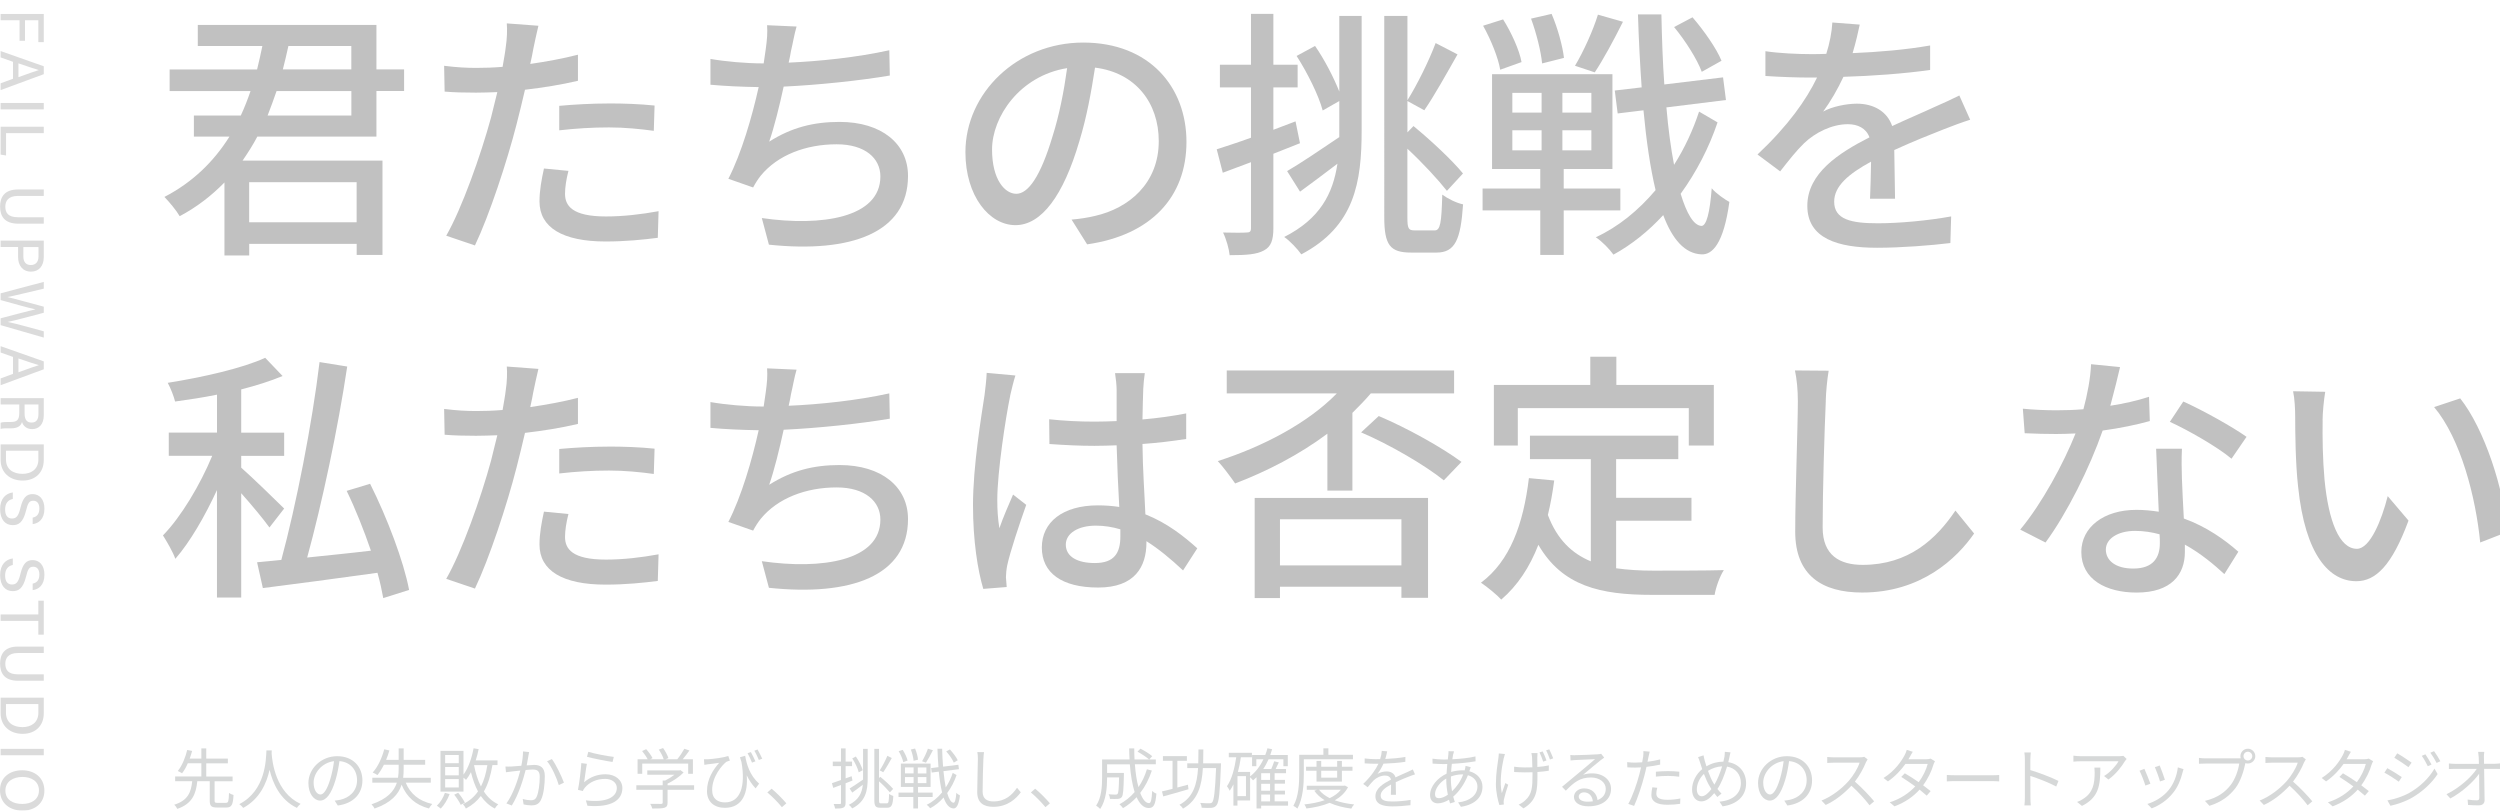 <?xml version="1.0" encoding="UTF-8"?> <svg xmlns="http://www.w3.org/2000/svg" xmlns:xlink="http://www.w3.org/1999/xlink" id="_レイヤー_2" viewBox="0 0 644.35 208.93"><defs><style>.cls-1{filter:url(#drop-shadow-1);}.cls-2{filter:url(#drop-shadow-3);}.cls-3{filter:url(#drop-shadow-2);}.cls-4{fill:#dbdbdb;}.cls-5{fill:#c1c1c1;}.cls-6{fill:#d6d8d8;}</style><filter id="drop-shadow-1" x="14.29" y="-23.89" width="660" height="206" filterUnits="userSpaceOnUse"><feOffset dx="3.57" dy="3.57"></feOffset><feGaussianBlur result="blur" stdDeviation="8.93"></feGaussianBlur><feFlood flood-color="#000" flood-opacity=".75"></feFlood><feComposite in2="blur" operator="in"></feComposite><feComposite in="SourceGraphic"></feComposite></filter><filter id="drop-shadow-2" x="-13.73" y="134.09" width="717" height="133" filterUnits="userSpaceOnUse"><feOffset dx="0" dy="0"></feOffset><feGaussianBlur result="blur-2" stdDeviation="19.27"></feGaussianBlur><feFlood flood-color="#1c0328" flood-opacity=".75"></feFlood><feComposite in2="blur-2" operator="in"></feComposite><feComposite in="SourceGraphic"></feComposite></filter><filter id="drop-shadow-3" x="-66.29" y="-62.47" width="144" height="338" filterUnits="userSpaceOnUse"><feOffset dx="0" dy="0"></feOffset><feGaussianBlur result="blur-3" stdDeviation="21.79"></feGaussianBlur><feFlood flood-color="#1c0328" flood-opacity=".75"></feFlood><feComposite in2="blur-3" operator="in"></feComposite><feComposite in="SourceGraphic"></feComposite></filter></defs><g id="_レイヤー_1-2"><g class="cls-1"><path class="cls-5" d="M62.75,31.64c-1.09,2.1-2.45,4.21-3.8,6.18h36.06v24.31h-6.65v-2.85h-27.7v2.99h-6.38v-18.81c-3.26,3.33-7.06,6.32-11.54,8.69-.81-1.43-2.72-3.73-3.94-4.96,7.33-3.8,12.77-9.17,16.77-15.55h-9.17v-5.43h12.09c.95-2.04,1.77-4.14,2.51-6.31h-20.85v-5.57h22.54c.48-1.97.95-4.01,1.36-6.04h-16.64V2.85h46.04v11.47h7.13v5.57h-7.13v11.75h-30.69ZM60.65,43.39v10.32h27.7v-10.32h-27.7ZM67.71,19.9c-.75,2.17-1.49,4.21-2.31,6.31h21.59v-6.31h-19.28ZM70.76,8.28c-.41,2.04-.95,4.07-1.43,6.04h17.65v-6.04h-16.23Z"></path><path class="cls-5" d="M133.91,8.9c-.2,1.15-.47,2.51-.81,4.01,4.14-.61,8.35-1.36,12.29-2.38v6.72c-4.28,1.02-9.03,1.77-13.65,2.31-.68,2.92-1.43,6.04-2.17,8.9-2.44,9.57-7.06,23.56-10.73,31.23l-7.4-2.51c4.01-6.93,8.96-20.91,11.54-30.42.54-2.11,1.09-4.35,1.63-6.59-1.97.07-3.8.14-5.5.14-3.12,0-5.64-.07-8.08-.27l-.13-6.65c3.33.41,5.7.54,8.28.54,2.11,0,4.41-.07,6.79-.27.34-2.04.68-3.8.81-5.09.34-2.1.41-4.62.27-6.11l8.15.61c-.41,1.7-1.02,4.48-1.29,5.84ZM142.06,46.38c0,3.06,1.83,5.84,10.53,5.84,4.48,0,9.1-.54,13.58-1.36l-.2,6.86c-3.74.48-8.29.95-13.45.95-11.07,0-17.04-3.6-17.04-10.32,0-2.85.54-5.7,1.15-8.49l6.31.61c-.54,2.1-.88,4.21-.88,5.91ZM153.26,23.09c3.94,0,8.01.14,11.88.54l-.2,6.52c-3.46-.47-7.47-.88-11.54-.88-4.41,0-8.56.27-12.83.75v-6.31c3.67-.34,8.35-.61,12.7-.61Z"></path><path class="cls-5" d="M200.31,9.51c-.13.88-.34,1.9-.61,3.06,7.95-.34,17.66-1.36,25.94-3.19l.13,6.52c-7.6,1.29-18.47,2.44-27.36,2.85-1.09,5.02-2.45,10.52-3.73,14.19,5.77-3.67,11.47-5.09,18.13-5.09,10.86,0,17.65,5.64,17.65,13.92,0,14.6-14.6,19.96-35.85,17.72l-1.83-6.86c15.41,2.24,30.56-.07,30.56-10.73,0-4.62-3.87-8.28-11.27-8.28-7.95,0-15.21,2.78-19.56,8.08-.75.95-1.36,1.9-1.97,3.05l-6.38-2.24c3.39-6.59,6.11-16.02,7.81-23.63-4.48-.07-8.69-.27-12.43-.61v-6.65c3.87.68,9.23,1.15,13.38,1.15h.34c.2-1.43.41-2.72.54-3.73.34-2.44.47-4.14.34-6.11l7.6.34c-.61,2.04-.95,4.28-1.43,6.25Z"></path><path class="cls-5" d="M276.63,59.41l-4.01-6.38c2.31-.2,4.35-.54,6.04-.95,8.69-1.97,16.43-8.35,16.43-19.28,0-9.85-5.97-17.65-16.43-18.94-.95,6.11-2.11,12.7-4.07,19.08-4.07,13.85-9.71,21.52-16.43,21.52s-12.9-7.47-12.9-18.81c0-15.21,13.31-28.25,30.35-28.25s26.62,11.41,26.62,25.6-9.1,24.04-25.6,26.41ZM258.36,46.38c3.06,0,6.25-4.41,9.37-14.87,1.7-5.36,2.92-11.54,3.74-17.52-12.22,1.97-19.35,12.56-19.35,20.98,0,7.81,3.33,11.41,6.25,11.41Z"></path><path class="cls-5" d="M331.49,33.34c-2.24.88-4.62,1.83-6.86,2.72v19.15c0,3.12-.61,4.82-2.44,5.77-1.83,1.02-4.48,1.22-8.83,1.22-.13-1.49-.88-4.21-1.7-5.84,2.72.07,5.23.07,5.98,0,.88,0,1.22-.2,1.22-1.15v-16.98l-7.27,2.72-1.56-6.04c2.44-.81,5.5-1.76,8.83-2.99v-12.97h-8.01v-5.84h8.01V0h5.77v13.11h6.25v5.84h-6.25v10.93l5.71-2.17,1.15,5.64ZM341.61.54h5.77v29.47c0,13.38-1.77,24.72-15.55,31.98-.95-1.36-2.99-3.53-4.41-4.48,9.23-4.68,12.56-11.14,13.72-18.88-3.33,2.51-6.72,5.09-9.64,7.2l-3.33-5.3c3.4-1.97,8.42-5.36,13.45-8.76v-9.3l-4.28,2.44c-1.02-3.87-3.94-9.71-6.72-14.06l4.75-2.58c2.45,3.53,4.82,8.15,6.25,11.75V.54ZM366.19,55.82c1.49,0,1.77-1.97,1.97-9.23,1.36,1.02,3.67,2.17,5.36,2.51-.61,9.1-2.04,12.43-6.86,12.43h-6.52c-5.43,0-6.93-1.9-6.93-9.17V.54h5.97v21.73c2.44-3.87,5.57-10.19,7.27-14.74l5.64,2.92c-2.78,4.89-5.98,10.66-8.56,14.4l-4.35-2.38v8.08l1.56-1.63c4.62,3.8,10.05,8.89,12.76,12.22l-4.14,4.48c-2.24-2.85-6.25-7.2-10.19-10.86v17.65c0,2.92.27,3.4,1.83,3.4h5.16Z"></path><path class="cls-5" d="M399.46,50.66v11.47h-6.04v-11.47h-14.87v-5.64h14.87v-5.03h-12.43V15.55h31.03v24.44h-12.56v5.03h14.6v5.64h-14.6ZM383.09,14.4c-.48-2.99-2.38-7.74-4.41-11.34l5.16-1.63c2.11,3.33,4.21,7.95,4.75,11l-5.5,1.97ZM386.22,25.46h7.54v-5.09h-7.54v5.09ZM386.22,35.17h7.54v-5.16h-7.54v5.16ZM393.89,12.77c-.27-2.99-1.49-7.88-2.85-11.54l5.3-1.22c1.56,3.6,2.85,8.35,3.19,11.34l-5.64,1.43ZM406.59,20.37h-7.47v5.09h7.47v-5.09ZM406.59,30.01h-7.47v5.16h7.47v-5.16ZM414.73,2.04c-2.31,4.62-5.09,9.78-7.27,13.04l-5.09-1.7c2.17-3.6,4.69-9.17,5.91-13.17l6.45,1.83ZM439.11,27.98c-2.17,6.45-5.43,12.77-9.51,18.4,1.56,5.09,3.33,8.15,5.36,8.28,1.29,0,2.17-3.4,2.65-9.71,1.02,1.29,3.53,2.99,4.55,3.53-1.49,10.8-4.41,13.65-7.2,13.51-4.28-.2-7.47-3.8-9.85-10.12-3.87,4.21-8.22,7.67-12.83,10.19-1.02-1.43-2.92-3.4-4.55-4.48,5.77-2.65,11-6.93,15.41-12.15-1.36-5.7-2.38-12.63-3.12-20.57l-6.65.81-.75-5.91,6.93-.81c-.41-5.91-.75-12.16-.95-18.81h6.04c.14,6.32.34,12.36.75,18.06l15.14-1.83.75,5.84-15.35,1.9c.47,5.5,1.15,10.52,1.97,14.8,2.72-4.28,4.89-8.96,6.45-13.72l4.75,2.78ZM435.04,14.94c-1.16-3.19-4.21-8.01-7.13-11.54l4.75-2.51c2.92,3.4,6.18,8.01,7.47,11.2l-5.09,2.85Z"></path><path class="cls-5" d="M473.94,10.12c6.65-.27,13.78-.88,19.96-1.97v6.31c-6.65.95-15.01,1.56-22.34,1.77-1.49,3.19-3.33,6.38-5.23,8.96,2.24-1.29,6.04-2.04,8.69-2.04,4.28,0,7.81,1.97,9.1,5.77,4.21-1.97,7.67-3.4,10.86-4.89,2.31-1.02,4.28-1.9,6.45-2.99l2.79,6.25c-1.97.61-4.89,1.7-6.93,2.51-3.46,1.36-7.88,3.12-12.63,5.3.07,3.87.14,9.3.2,12.56h-6.45c.13-2.38.2-6.25.27-9.57-5.84,3.19-9.51,6.32-9.51,10.32,0,4.62,4.41,5.57,11.27,5.57,5.5,0,12.9-.68,18.88-1.77l-.2,6.86c-4.89.61-12.77,1.22-18.88,1.22-10.12,0-17.99-2.38-17.99-10.8s8.15-13.65,16.02-17.66c-.88-2.38-3.05-3.39-5.57-3.39-4.14,0-8.42,2.17-11.27,4.89-1.97,1.9-3.94,4.41-6.18,7.27l-5.84-4.35c7.94-7.47,12.56-14.06,15.35-19.83h-1.97c-2.85,0-7.54-.14-11.34-.41v-6.38c3.6.54,8.42.75,11.68.75,1.29,0,2.65,0,4.01-.07.88-2.78,1.43-5.64,1.56-8.08l7.06.54c-.41,1.9-.95,4.41-1.83,7.33Z"></path><path class="cls-5" d="M65.87,132.38c-1.49-2.1-4.55-5.77-7.27-8.83v26.89h-6.25v-27.7c-3.12,6.79-6.99,13.44-10.73,17.72-.61-1.77-2.17-4.41-3.19-6.04,4.62-4.69,9.64-13.11,12.7-20.51h-11.2v-5.98h12.43v-9.78c-3.67.75-7.33,1.29-10.8,1.77-.34-1.36-1.15-3.46-1.9-4.82,8.96-1.43,19.22-3.73,25.12-6.45l4.48,4.69c-3.05,1.29-6.72,2.44-10.66,3.46v11.14h11.07v5.98h-11.07v3.05c2.51,2.17,9.44,8.9,11.07,10.53l-3.8,4.89ZM95.21,150.58c-.34-1.9-.82-4.14-1.49-6.52-10.59,1.49-21.53,2.92-29.54,3.94l-1.49-6.65,6.25-.61c3.8-14.06,7.94-35.04,9.85-50.99l7.13,1.15c-2.38,15.96-6.52,35.38-10.32,49.23,5.09-.54,10.8-1.09,16.43-1.77-1.77-5.16-3.94-10.66-6.25-15.41l6.04-1.83c4.41,8.76,8.69,20.1,10.05,27.36l-6.65,2.1Z"></path><path class="cls-5" d="M133.91,97.34c-.2,1.15-.47,2.51-.81,4.01,4.14-.61,8.35-1.36,12.29-2.38v6.72c-4.28,1.02-9.03,1.77-13.65,2.31-.68,2.92-1.43,6.04-2.17,8.9-2.44,9.57-7.06,23.56-10.73,31.23l-7.4-2.51c4.01-6.93,8.96-20.91,11.54-30.42.54-2.11,1.09-4.35,1.63-6.59-1.97.07-3.8.14-5.5.14-3.12,0-5.64-.07-8.08-.27l-.13-6.65c3.33.41,5.7.54,8.28.54,2.11,0,4.41-.07,6.79-.27.34-2.04.68-3.8.81-5.09.34-2.1.41-4.62.27-6.11l8.15.61c-.41,1.7-1.02,4.48-1.29,5.84ZM142.06,134.82c0,3.06,1.83,5.84,10.53,5.84,4.48,0,9.1-.54,13.58-1.36l-.2,6.86c-3.74.48-8.29.95-13.45.95-11.07,0-17.04-3.6-17.04-10.32,0-2.85.54-5.7,1.15-8.49l6.31.61c-.54,2.1-.88,4.21-.88,5.91ZM153.26,111.53c3.94,0,8.01.14,11.88.54l-.2,6.52c-3.46-.48-7.47-.88-11.54-.88-4.41,0-8.56.27-12.83.75v-6.31c3.67-.34,8.35-.61,12.7-.61Z"></path><path class="cls-5" d="M200.31,97.95c-.13.88-.34,1.9-.61,3.06,7.95-.34,17.66-1.36,25.94-3.19l.13,6.52c-7.6,1.29-18.47,2.44-27.36,2.85-1.09,5.02-2.45,10.52-3.73,14.19,5.77-3.67,11.47-5.09,18.13-5.09,10.86,0,17.65,5.64,17.65,13.92,0,14.6-14.6,19.96-35.85,17.72l-1.83-6.86c15.41,2.24,30.56-.07,30.56-10.73,0-4.62-3.87-8.28-11.27-8.28-7.95,0-15.21,2.78-19.56,8.08-.75.95-1.36,1.9-1.97,3.05l-6.38-2.24c3.39-6.59,6.11-16.02,7.81-23.63-4.48-.07-8.69-.27-12.43-.61v-6.65c3.87.68,9.23,1.15,13.38,1.15h.34c.2-1.43.41-2.72.54-3.73.34-2.44.47-4.14.34-6.11l7.6.34c-.61,2.04-.95,4.28-1.43,6.25Z"></path><path class="cls-5" d="M256.8,98.43c-1.15,5.5-3.33,19.62-3.33,26.89,0,2.44.14,4.75.54,7.27.95-2.78,2.44-6.18,3.53-8.69l3.39,2.65c-1.83,5.16-4.14,12.09-4.89,15.55-.2.95-.34,2.31-.34,3.12.07.68.14,1.7.2,2.51l-6.04.48c-1.43-4.82-2.65-12.36-2.65-21.59,0-10.05,2.17-23.02,2.99-28.45.2-1.7.48-3.87.54-5.64l7.4.68c-.41,1.22-1.09,4.01-1.36,5.23ZM291.09,96.8c-.07,1.7-.14,4.62-.2,7.74,4.01-.34,7.81-.88,11.27-1.56v6.59c-3.53.54-7.33,1.02-11.27,1.29.07,6.79.54,12.9.75,18.13,5.64,2.24,9.98,5.7,13.38,8.76l-3.67,5.7c-3.19-2.99-6.31-5.57-9.44-7.54v.34c0,6.25-2.99,11.61-12.43,11.61s-14.53-3.8-14.53-10.32,5.37-10.86,14.46-10.86c1.9,0,3.74.14,5.5.41-.27-4.75-.54-10.59-.68-15.89-1.9.07-3.8.14-5.71.14-3.94,0-7.67-.2-11.61-.47l-.07-6.38c3.87.41,7.67.61,11.75.61,1.9,0,3.73-.07,5.64-.14v-8.01c0-1.15-.2-3.06-.41-4.35h7.67c-.2,1.36-.34,2.85-.41,4.21ZM278.6,141.55c5.03,0,6.59-2.58,6.59-6.86v-1.83c-2.04-.61-4.14-.95-6.32-.95-4.55,0-7.74,1.97-7.74,4.89,0,3.19,3.12,4.75,7.47,4.75Z"></path><path class="cls-5" d="M338.55,108.21c-7.26,5.43-15.62,9.71-23.77,12.83-1.02-1.49-3.19-4.41-4.48-5.77,11.47-3.67,23.15-9.71,30.69-17.45h-28.38v-5.91h58.6v5.91h-21.46c-1.49,1.76-3.12,3.39-4.75,5.02v20.03h-6.45v-14.67ZM319.81,124.77h44.68v25.73h-6.86v-2.85h-31.3v2.92h-6.52v-25.8ZM326.33,130.27v11.88h31.3v-11.88h-31.3ZM351.79,103.66c7.4,3.12,16.36,8.15,21.32,11.82l-4.55,4.75c-4.82-3.87-13.85-9.17-21.32-12.36l4.55-4.21Z"></path><path class="cls-5" d="M412.97,142.9c2.99.41,6.18.61,9.57.61,2.92,0,14.33,0,18.2-.14-1.02,1.49-2.11,4.55-2.38,6.38h-16.16c-13.31,0-23.09-2.24-29.27-12.9-2.24,5.77-5.37,10.52-9.57,14.12-1.02-1.15-3.67-3.33-5.23-4.35,7.47-5.57,10.93-15.07,12.36-26.96l6.52.61c-.41,3.12-.95,6.11-1.63,8.89,2.38,6.31,6.18,9.91,11.07,11.95v-26.35h-15.69v-6.04h38.23v6.04h-16.02v9.98h19.42v5.91h-19.42v12.22ZM387.64,111.26h-6.18v-15.62h24.85v-7.27h6.72v7.27h25.12v15.62h-6.45v-9.64h-44.07v9.64Z"></path><path class="cls-5" d="M467.01,99.79c-.34,7.54-.81,23.22-.81,32.59,0,7.2,4.41,9.64,10.32,9.64,11.88,0,19.01-6.72,23.9-13.99l4.82,5.91c-4.48,6.45-13.65,15.21-28.86,15.21-10.32,0-17.25-4.41-17.25-15.68,0-9.64.68-27.16.68-33.68,0-2.85-.27-5.64-.75-7.88l8.69.07c-.41,2.51-.68,5.36-.75,7.81Z"></path><path class="cls-5" d="M540.34,101.01c3.46-.54,6.86-1.29,9.98-2.31l.2,6.25c-3.39.95-7.61,1.83-12.15,2.45-3.33,9.57-9.23,21.39-14.73,28.86l-6.52-3.33c5.57-6.65,11.2-17.11,14.26-24.78-1.7.07-3.33.14-4.96.14-2.58,0-5.43-.07-8.15-.2l-.47-6.32c2.65.27,5.91.41,8.62.41,2.24,0,4.62-.07,6.99-.27,1.02-3.8,1.83-8.01,1.97-11.61l7.47.75c-.54,2.38-1.49,6.18-2.51,9.98ZM558.81,120.02c.07,2.24.27,6.18.48,10.05,5.84,2.1,10.59,5.5,14.05,8.56l-3.6,5.77c-2.65-2.44-6.11-5.36-10.18-7.6v1.9c0,5.77-3.46,10.46-12.43,10.46-7.88,0-14.26-3.39-14.26-10.46,0-6.38,5.77-10.86,14.19-10.86,2.04,0,3.94.2,5.77.48-.2-5.36-.54-11.75-.68-16.23h6.65c-.13,2.85-.07,5.23,0,7.94ZM546.25,142.97c5.16,0,6.86-2.85,6.86-6.52,0-.61,0-1.43-.07-2.31-1.97-.54-4.07-.88-6.31-.88-4.48,0-7.54,2.04-7.54,4.82s2.45,4.89,7.06,4.89ZM555.69,105.15l3.46-5.23c4.89,2.17,12.9,6.65,16.3,9.1l-3.87,5.64c-3.73-3.12-11.27-7.4-15.89-9.51Z"></path><path class="cls-5" d="M595.07,104.74c-.07,4.28,0,9.98.48,15.28,1.02,10.66,3.8,17.86,8.35,17.86,3.39,0,6.38-7.4,7.94-13.58l5.36,6.31c-4.28,11.61-8.49,15.62-13.45,15.62-6.86,0-13.17-6.52-15.01-24.38-.68-5.98-.75-14.12-.75-18.2,0-1.7-.14-4.55-.54-6.38l8.28.14c-.34,1.97-.68,5.5-.68,7.33ZM642.67,133.53l-6.99,2.72c-1.15-11.68-5.02-26.75-11.88-34.9l6.72-2.24c6.25,7.88,11.27,23.43,12.15,34.43Z"></path></g><g class="cls-3"><path class="cls-6" d="M58.24,206.92c.61,0,.71-.36.78-2.55.29.22.82.44,1.17.53-.13,2.56-.51,3.23-1.85,3.23h-2.41c-1.5,0-1.87-.42-1.87-1.8v-4.98h-3.21c-.34,3.31-1.29,5.79-5.15,7.13-.14-.32-.51-.83-.8-1.07,3.58-1.1,4.35-3.28,4.64-6.06h-4.4v-1.22h6.76v-3.4h-3.5c-.41.97-.92,1.87-1.48,2.58-.29-.2-.78-.46-1.1-.59,1.17-1.43,2.02-3.67,2.43-5.43l1.27.25c-.17.65-.39,1.31-.63,1.99h3.01v-2.63h1.26v2.63h5.57v1.21h-5.57v3.4h6.79v1.22h-4.64v4.98c0,.51.12.59.76.59h2.16Z"></path><path class="cls-6" d="M70.04,193.4c-.02.22-.02.49-.03.78.15,2.24,1.07,10.09,7.46,13.01-.36.27-.75.7-.93,1.04-4.38-2.07-6.25-6.42-7.06-9.82-.75,3.4-2.5,7.49-6.79,9.82-.22-.31-.63-.71-1.02-.97,6.88-3.52,6.88-11.62,7-13.86h1.39Z"></path><path class="cls-6" d="M87.06,207.61l-.8-1.26c.54-.05,1.07-.14,1.46-.22,2.17-.49,4.31-2.11,4.31-5.04,0-2.56-1.65-4.69-4.54-4.92-.22,1.58-.54,3.31-1.02,4.89-1.04,3.5-2.38,5.28-3.96,5.28s-3.02-1.73-3.02-4.53c0-3.69,3.28-6.91,7.42-6.91s6.5,2.8,6.5,6.25-2.34,5.94-6.37,6.47ZM82.58,204.78c.8,0,1.7-1.14,2.56-4.01.42-1.41.76-3.02.95-4.59-3.26.41-5.26,3.19-5.26,5.5,0,2.14.98,3.09,1.75,3.09Z"></path><path class="cls-6" d="M104.57,201.72c1.17,2.85,3.4,4.74,6.84,5.5-.29.27-.64.8-.85,1.16-3.51-.92-5.74-2.97-7.05-6.13-.78,2.43-2.65,4.65-6.98,6.15-.12-.31-.51-.83-.78-1.09,4.09-1.38,5.83-3.4,6.54-5.59h-6.33v-1.26h6.62c.14-.78.17-1.56.17-2.34v-1.02h-3.8c-.51,1.02-1.07,1.94-1.67,2.67-.27-.2-.88-.53-1.22-.66,1.31-1.44,2.36-3.68,2.97-5.98l1.33.29c-.24.83-.51,1.65-.85,2.43h3.24v-2.96h1.29v2.96h5.54v1.26h-5.54v1.02c0,.78-.03,1.56-.13,2.34h7.12v1.26h-6.45Z"></path><path class="cls-6" d="M115.88,204.66c-.51,1.41-1.39,2.84-2.28,3.75-.22-.2-.73-.56-1-.75.88-.81,1.63-2.05,2.07-3.31l1.21.31ZM126.92,197.2c-.46,2.72-1.14,4.96-2.21,6.79.95,1.46,2.17,2.6,3.7,3.31-.27.24-.68.75-.88,1.09-1.46-.75-2.65-1.85-3.6-3.23-.99,1.32-2.24,2.39-3.85,3.24-.12-.29-.49-.87-.75-1.14,1.66-.81,2.92-1.9,3.87-3.29-.78-1.43-1.36-3.11-1.82-4.94-.37.73-.8,1.39-1.26,1.97-.14-.14-.41-.36-.66-.56v3.58h-5.93v-10.5h5.93v6.13c1.26-1.71,2.11-4.19,2.6-6.79l1.31.22c-.2,1-.46,1.97-.76,2.9h5.62v1.21h-1.31ZM118.24,194.59h-3.51v2.11h3.51v-2.11ZM118.24,197.68h-3.51v2.16h3.51v-2.16ZM118.24,200.8h-3.51v2.17h3.51v-2.17ZM118.09,204.33c.68.78,1.39,1.85,1.73,2.55l-1.07.56c-.32-.73-1.04-1.82-1.68-2.62l1.02-.49ZM122.18,197.22c.39,2.02.97,3.89,1.78,5.49.78-1.53,1.31-3.36,1.65-5.5h-3.41l-.02.02Z"></path><path class="cls-6" d="M136.19,194.84c-.1.49-.25,1.5-.44,2.43.8-.07,1.51-.12,1.92-.12,1.51,0,2.75.58,2.75,2.87,0,2.02-.27,4.72-.99,6.13-.54,1.14-1.38,1.43-2.48,1.43-.65,0-1.46-.12-2-.25l-.22-1.41c.71.22,1.61.34,2.09.34.63,0,1.14-.14,1.48-.87.54-1.16.81-3.36.81-5.2,0-1.56-.73-1.85-1.8-1.85-.41,0-1.09.05-1.83.12-.63,2.45-1.78,6.28-3.57,9.15l-1.39-.54c1.73-2.33,3.01-6.2,3.58-8.47-.9.08-1.71.19-2.16.24-.39.05-1.09.14-1.53.2l-.14-1.48c.53.03.97.02,1.51,0,.56-.02,1.56-.1,2.58-.19.27-1.22.44-2.55.44-3.7l1.58.17c-.07.31-.14.68-.2,1ZM145.34,201.72l-1.32.63c-.49-1.75-1.82-4.74-3.02-6.15l1.24-.56c1.05,1.38,2.53,4.5,3.11,6.08Z"></path><path class="cls-6" d="M150.54,201.63c1.63-1.43,3.5-2.07,5.54-2.07,2.6,0,4.33,1.56,4.33,3.55,0,3.04-2.68,5.09-9,4.57l-.41-1.39c5.37.66,7.98-.88,7.98-3.21,0-1.36-1.26-2.33-2.99-2.33-2.24,0-4.08.85-5.26,2.28-.25.29-.41.58-.51.85l-1.26-.31c.34-1.54.76-5.11.87-6.89l1.43.19c-.24,1.15-.53,3.69-.71,4.77ZM158.2,195.08l-.32,1.31c-1.61-.22-5.3-.97-6.59-1.33l.34-1.29c1.46.46,5.08,1.17,6.57,1.31Z"></path><path class="cls-6" d="M178.9,203.57h-6.84v3.31c0,.75-.2,1.12-.82,1.31-.61.19-1.58.2-3.12.2-.08-.36-.34-.88-.53-1.21,1.29.03,2.45.03,2.77.02.36-.02.44-.1.44-.36v-3.28h-6.79v-1.17h6.79v-1.22h.65c.83-.41,1.7-.95,2.39-1.49h-7.01v-1.12h8.29l.25-.07.82.61c-1.05,1.09-2.63,2.16-4.13,2.87v.42h6.84v1.17ZM165.54,199.44h-1.21v-3.75h2.6c-.32-.63-.92-1.49-1.43-2.12l1.05-.48c.63.7,1.33,1.66,1.63,2.31l-.58.29h3.46c-.2-.71-.75-1.73-1.26-2.48l1.1-.41c.58.8,1.16,1.89,1.38,2.6l-.73.29h3.01c.64-.78,1.39-1.9,1.82-2.7l1.31.44c-.53.76-1.16,1.58-1.73,2.26h2.63v3.75h-1.22v-2.63h-11.84v2.63Z"></path><path class="cls-6" d="M195.65,201.99l-.9,1.21c-.92-.99-1.67-2.09-2.29-3.38.36,4.3-.93,8.39-5.64,8.39-2.67,0-4.6-1.5-4.6-4.31,0-3.16,1.65-5.6,3.14-7.29-.85.14-2.26.31-2.87.37-.32.05-.61.08-.95.15l-.1-1.43c.25.02.59.02.92,0,1.49-.07,4.37-.48,5.35-.85l.41,1.19c-.22.07-.66.19-.9.31-1.07.8-3.67,3.77-3.67,7.25,0,2.41,1.58,3.21,3.31,3.21,3.92,0,5.35-4.08,4.25-10.39-.13-.39-.27-.82-.39-1.24l1.34-.39c.36,2.05,1.09,4.96,3.6,7.2ZM194.7,196.22l-.88.34c-.31-.76-.76-1.78-1.14-2.43l.85-.29c.34.63.88,1.68,1.17,2.38ZM196.46,195.55l-.88.32c-.31-.76-.76-1.75-1.16-2.38l.83-.32c.37.63.88,1.66,1.21,2.38Z"></path><path class="cls-6" d="M197.77,204.25l1.1-.97c1.22.99,2.75,2.53,3.8,3.77l-1.15.99c-1.09-1.34-2.55-2.8-3.75-3.79Z"></path><path class="cls-6" d="M219.71,201.18c-.6.24-1.19.46-1.77.7v5.04c0,.7-.17,1.04-.59,1.24-.39.2-1.04.25-2.11.24-.05-.31-.2-.82-.37-1.17.73.02,1.41.02,1.6,0,.2,0,.29-.05.29-.31v-4.6l-2,.75-.34-1.21c.64-.22,1.44-.51,2.34-.82v-3.58h-2.12v-1.17h2.12v-3.4h1.19v3.4h1.66v1.17h-1.66v3.16l1.55-.56.22,1.12ZM222.45,193.01h1.19v7.44c0,3.36-.49,6.1-3.99,7.91-.19-.29-.59-.73-.87-.92,2.56-1.27,3.38-3.02,3.6-5.18-.93.73-1.9,1.43-2.72,2.02l-.68-1.05c.87-.53,2.17-1.41,3.46-2.29v-7.93ZM221.33,199.07c-.22-.99-.93-2.48-1.67-3.6l.93-.49c.76,1.09,1.48,2.56,1.77,3.53l-1.04.56ZM228.61,207.05c.41,0,.49-.51.54-2.43.29.24.73.44,1.09.53-.12,2.26-.42,3.04-1.56,3.04h-1.77c-1.22,0-1.56-.41-1.56-1.97v-13.21h1.21v7.52l.32-.31c1.19.95,2.62,2.29,3.31,3.11l-.83.9c-.63-.75-1.75-1.92-2.8-2.85v4.86c0,.7.08.82.51.82h1.54ZM229.85,195.37c-.7,1.24-1.53,2.72-2.21,3.67l-.9-.49c.66-.97,1.51-2.62,1.97-3.75l1.14.58Z"></path><path class="cls-6" d="M236.61,205.42v2.96h-1.21v-2.96h-3.82v-1.14h3.82v-1.46h-3.21v-6.01h7.66v6.01h-3.24v1.46h3.77v1.14h-3.77ZM232.81,196.45c-.15-.76-.65-1.95-1.19-2.84l1.04-.34c.56.85,1.09,2,1.26,2.75l-1.1.42ZM233.25,199.34h2.22v-1.55h-2.22v1.55ZM233.25,201.84h2.22v-1.56h-2.22v1.56ZM235.47,196.08c-.05-.75-.36-1.99-.71-2.9l1.09-.25c.39.92.71,2.12.76,2.87l-1.14.29ZM238.77,197.8h-2.22v1.55h2.22v-1.55ZM238.77,200.28h-2.22v1.56h2.22v-1.56ZM240.45,193.36c-.56,1.12-1.26,2.41-1.8,3.21l-1-.36c.53-.87,1.19-2.26,1.51-3.24l1.29.39ZM246.56,199.73c-.56,1.65-1.39,3.26-2.43,4.67.44,1.53.99,2.45,1.63,2.5.37.02.61-.9.73-2.56.22.27.73.58.93.68-.34,2.63-.97,3.38-1.67,3.35-1.1-.05-1.94-1.07-2.55-2.82-1.02,1.16-2.19,2.11-3.45,2.77-.2-.29-.58-.66-.9-.9,1.49-.7,2.84-1.82,3.97-3.19-.38-1.48-.65-3.29-.85-5.35l-1.83.24-.15-1.15,1.89-.24c-.12-1.49-.21-3.09-.26-4.75h1.21c.03,1.61.12,3.16.24,4.62l3.94-.49.15,1.14-3.99.51c.15,1.58.36,3.01.59,4.19.76-1.15,1.39-2.45,1.8-3.75l.99.56ZM245.83,196.56c-.32-.82-1.17-2.02-1.95-2.89l.95-.51c.78.85,1.66,2,2.02,2.79l-1.02.61Z"></path><path class="cls-6" d="M253.46,195.57c-.08,1.92-.2,5.93-.2,8.46,0,1.87,1.17,2.53,2.79,2.53,3.11,0,4.86-1.75,6.08-3.52l.97,1.16c-1.17,1.61-3.36,3.75-7.1,3.75-2.45,0-4.13-1.02-4.13-3.79,0-2.51.17-6.81.17-8.59,0-.63-.04-1.24-.14-1.73l1.72.02c-.08.56-.14,1.15-.15,1.71Z"></path><path class="cls-6" d="M265.7,204.25l1.1-.97c1.22.99,2.75,2.53,3.8,3.77l-1.15.99c-1.09-1.34-2.55-2.8-3.75-3.79Z"></path><path class="cls-6" d="M296.87,198.63c-.73,2.19-1.73,4.13-2.99,5.74.63,1.66,1.41,2.63,2.28,2.63.48,0,.68-.88.8-3.14.29.29.75.58,1.09.68-.24,2.89-.7,3.72-1.99,3.72s-2.33-1.04-3.11-2.79c-1.02,1.1-2.19,2.05-3.5,2.82-.19-.25-.63-.76-.92-1,1.51-.82,2.82-1.87,3.91-3.14-.61-1.92-1.02-4.42-1.24-7.15h-5.86v2.21h4.33v.54c-.08,3.8-.19,5.23-.54,5.67-.25.32-.54.44-1.02.49-.42.03-1.19.03-2.02,0-.02-.39-.15-.87-.36-1.19.78.07,1.51.08,1.8.08.24,0,.41-.03.51-.19.24-.25.32-1.32.39-4.25h-3.09v.14c0,2.38-.25,5.79-1.78,8-.22-.25-.76-.7-1.05-.85,1.39-2.07,1.54-4.98,1.54-7.17v-4.74h7.08c-.07-.93-.08-1.88-.1-2.85h1.31c0,.98.02,1.94.07,2.85h5.49v1.24h-5.4c.17,2.26.47,4.28.93,5.89.92-1.34,1.65-2.87,2.17-4.59l1.27.32ZM293.93,192.96c1.05.53,2.38,1.34,3.04,1.94l-.78.87c-.65-.59-1.94-1.46-3.01-2.04l.75-.76Z"></path><path class="cls-6" d="M306.31,203.42c-2.29.68-4.72,1.36-6.5,1.85l-.32-1.29c.75-.17,1.68-.41,2.72-.66v-7.23h-2.48v-1.21h6.18v1.21h-2.46v6.89c.88-.24,1.82-.49,2.72-.73l.15,1.17ZM314.7,196.73s0,.48-.02.65c-.27,6.96-.49,9.39-1.14,10.17-.37.46-.71.59-1.31.66-.54.05-1.55.03-2.5-.03-.02-.36-.17-.88-.39-1.24,1.04.1,2,.1,2.38.1.32,0,.53-.05.71-.25.47-.54.75-2.82,1-8.83h-3.4c-.27,4.5-1.26,8.29-5.13,10.46-.17-.32-.59-.78-.9-1,3.6-1.92,4.53-5.35,4.79-9.46h-2.79v-1.22h2.84c.03-1.14.05-2.33.05-3.57h1.26c0,1.22-.02,2.41-.05,3.57h4.58Z"></path><path class="cls-6" d="M332,207.65h-6.95v.73h-1.19v-8.05c-.29.29-.6.54-.9.8-.15-.2-.51-.56-.76-.8v5.98h-3.26v1.32h-1.04v-5.47c-.29.59-.59,1.15-.95,1.65-.14-.29-.49-.9-.71-1.17,1.24-1.8,1.95-4.52,2.39-7.46h-1.92v-1.15h5.96v1.15h-2.85c-.19,1.31-.44,2.58-.76,3.77h3.14v1.15c1.43-1.09,2.58-2.6,3.43-4.4h-1.82v1.78h-1.1v-2.89h3.4c.22-.56.41-1.14.56-1.73l1.21.24c-.15.51-.31,1.02-.48,1.49h4.52v2.89h-1.14v-1.78h-3.82c-.41.9-.85,1.75-1.38,2.51h2.07c.29-.65.59-1.43.76-2l1.19.29c-.27.58-.56,1.19-.82,1.71h2.68v1.07h-2.94v1.73h2.67v.98h-2.67v1.8h2.67v.98h-2.67v1.77h3.46v1.09ZM321.14,200.04h-2.19v5.16h2.19v-5.16ZM327.35,199.29h-2.29v1.73h2.29v-1.73ZM327.35,202.01h-2.29v1.8h2.29v-1.8ZM325.06,206.56h2.29v-1.77h-2.29v1.77Z"></path><path class="cls-6" d="M336.05,195.71v3.7c0,2.62-.2,6.44-1.66,9-.22-.22-.75-.58-1.04-.71,1.39-2.41,1.51-5.84,1.51-8.29v-4.86h6.23v-1.67h1.29v1.67h6.33v1.15h-12.67ZM347.44,202.89c-.76,1.46-1.95,2.55-3.41,3.38,1.48.53,3.18.88,4.99,1.07-.27.25-.59.75-.73,1.07-2.07-.27-3.97-.75-5.59-1.49-1.8.75-3.87,1.21-5.98,1.46-.08-.31-.34-.78-.53-1.05,1.83-.19,3.63-.53,5.23-1.09-1.09-.64-1.99-1.46-2.67-2.43l.68-.25h-2.62v-1.04h9.6l.22-.05.8.42ZM339.32,201.45v-2.8h-2.7v-1.04h2.7v-1.48h1.21v1.48h4.11v-1.48h1.22v1.48h2.73v1.04h-2.73v2.8h-6.54ZM339.97,203.55c.64.87,1.6,1.58,2.75,2.16,1.17-.56,2.17-1.26,2.87-2.16h-5.62ZM340.53,198.65v1.78h4.11v-1.78h-4.11Z"></path><path class="cls-6" d="M357.05,195.62c1.73-.08,3.58-.24,5.18-.53l-.02,1.26c-1.68.27-3.79.41-5.64.48-.39.9-.95,1.87-1.53,2.63.65-.41,1.63-.63,2.36-.63,1.1,0,2,.54,2.28,1.53,1.15-.56,2.19-.97,3.07-1.38.51-.22.92-.41,1.39-.66l.56,1.27c-.44.12-1.05.36-1.51.54-.95.36-2.16.85-3.45,1.46.02.98.03,2.43.05,3.26h-1.31c.04-.65.05-1.75.05-2.65-1.58.83-2.68,1.73-2.68,2.85,0,1.32,1.33,1.53,3.07,1.53,1.33,0,3.14-.15,4.64-.41l-.03,1.36c-1.29.17-3.18.31-4.65.31-2.43,0-4.38-.53-4.38-2.6s2.02-3.26,4.01-4.3c-.17-.73-.78-1.05-1.54-1.05-1.07,0-2.16.53-2.92,1.24-.49.46-.97,1.09-1.54,1.77l-1.16-.85c2.14-2.07,3.28-3.82,3.92-5.2h-.75c-.73,0-1.85-.03-2.79-.1v-1.27c.9.12,2.09.19,2.87.19.36,0,.75,0,1.12-.02.24-.73.39-1.49.42-2.12l1.39.12c-.1.51-.24,1.17-.49,1.97Z"></path><path class="cls-6" d="M374.53,194.4c-.07.36-.14.8-.2,1.29,2.16-.1,4.23-.32,5.96-.73l.02,1.26c-1.78.31-4.04.54-6.11.65-.09.66-.14,1.38-.19,2.09.95-.27,1.99-.42,2.85-.42.22,0,.42,0,.63.02.02-.05.03-.1.05-.17.08-.25.17-.7.19-.99l1.34.34c-.1.24-.25.7-.34.97,0,.02-.02.03-.02.07,2.12.56,3.38,2.12,3.38,3.99,0,2.45-1.61,4.55-5.55,5.18l-.73-1.14c3.07-.32,4.98-1.9,4.98-4.11,0-1.29-.87-2.45-2.45-2.9-.97,2.41-2.34,4.3-3.79,5.52.14.49.27.95.41,1.38l-1.22.37c-.1-.29-.19-.61-.27-.95-.93.56-1.95.93-2.89.93-1.12,0-2-.7-2-2.14,0-2.19,1.9-4.42,4.25-5.5.04-.85.12-1.7.19-2.5-.36.02-.7.02-1.04.02-.73,0-2.05-.07-2.75-.12l-.03-1.27c.59.1,2.07.22,2.8.22.39,0,.76,0,1.16-.02.05-.49.1-.93.14-1.31.02-.31.05-.61.03-.82l1.43.03c-.08.22-.15.53-.2.76ZM370.83,205.73c.66,0,1.48-.29,2.34-.9-.24-1.21-.41-2.58-.41-3.86v-.31c-1.65.93-2.9,2.62-2.9,4.01,0,.7.32,1.05.97,1.05ZM374.24,203.94c1.14-1.07,2.17-2.45,2.89-4.35h-.29c-1.1,0-2.09.25-2.87.54-.02.24-.02.46-.02.7,0,1.09.12,2.12.29,3.11Z"></path><path class="cls-6" d="M387.56,195.45c-.54,2.46-1.12,6.18-.48,8.97.24-.71.6-1.75.92-2.6l.73.44c-.41,1.17-.92,2.92-1.1,3.75-.07.24-.08.58-.08.76.02.17.03.39.05.58l-1.15.14c-.34-1.04-.9-3.26-.9-5.38,0-2.77.46-5.37.65-6.78.07-.39.08-.83.1-1.14l1.58.15c-.1.31-.22.78-.3,1.1ZM396.22,195.1c-.02.37,0,1.51.02,2.58,1.07-.08,2.11-.22,2.96-.41l-.02,1.38c-.82.14-1.83.24-2.92.32v.58c0,3.91,0,6.67-3.6,8.8l-1.24-.97c.54-.22,1.24-.65,1.65-1.07,1.83-1.58,1.92-3.5,1.92-6.76v-.51c-.66.02-1.34.03-1.99.03-.81,0-2.02-.05-2.75-.1v-1.36c.75.12,1.82.19,2.73.19.64,0,1.31-.02,1.97-.03-.02-1.09-.05-2.23-.08-2.65-.03-.39-.12-.75-.17-1.02h1.58c-.03.29-.05.63-.05,1ZM398.59,196l-.85.31c-.25-.75-.63-1.75-.95-2.39l.82-.25c.32.61.75,1.66.99,2.34ZM400.33,195.45l-.85.31c-.27-.76-.63-1.73-.99-2.36l.82-.27c.32.63.75,1.65,1.02,2.33Z"></path><path class="cls-6" d="M405.93,194.64c.88,0,4.93-.14,5.83-.22.51-.03.75-.08.92-.14l.78.99c-.31.22-.64.44-.95.7-.85.65-3.16,2.62-4.48,3.72.78-.27,1.6-.36,2.36-.36,2.82,0,4.84,1.7,4.84,3.99,0,2.73-2.24,4.5-5.84,4.5-2.31,0-3.72-1-3.72-2.41,0-1.17,1.04-2.21,2.62-2.21,2.12,0,3.26,1.39,3.46,3.01,1.36-.53,2.12-1.51,2.12-2.9,0-1.66-1.6-2.92-3.8-2.92-2.84,0-4.35,1.21-6.5,3.4l-.97-1c1.41-1.16,3.58-2.97,4.57-3.8.95-.78,3.07-2.56,3.94-3.33-.9.03-4.3.19-5.2.24-.37.02-.76.05-1.12.1l-.05-1.41c.39.05.87.07,1.21.07ZM409.16,206.63c.49,0,.95-.03,1.38-.1-.14-1.34-.99-2.31-2.28-2.31-.76,0-1.36.49-1.36,1.09,0,.82.93,1.32,2.26,1.32Z"></path><path class="cls-6" d="M424.88,195.08c-.07.36-.15.8-.25,1.26,1.1-.14,2.23-.34,3.26-.61v1.34c-1.1.25-2.34.44-3.53.58-.15.75-.34,1.53-.54,2.28-.61,2.41-1.77,5.91-2.65,7.78l-1.5-.51c1.02-1.75,2.23-5.2,2.85-7.59.15-.56.31-1.21.44-1.82-.56.03-1.09.05-1.56.05-.75,0-1.36-.03-1.97-.07l-.05-1.33c.81.1,1.43.12,2.04.12.56,0,1.17-.03,1.83-.08.12-.59.2-1.14.26-1.48.07-.48.08-1.05.05-1.41l1.63.14c-.1.37-.24,1.02-.31,1.36ZM426.91,204.56c0,.8.44,1.58,2.87,1.58,1.1,0,2.28-.12,3.31-.34l-.05,1.38c-.92.14-2.04.24-3.28.24-2.68,0-4.14-.81-4.14-2.5,0-.66.12-1.29.25-2l1.27.12c-.15.56-.24,1.09-.24,1.53ZM429.89,198.75c1,0,2.02.05,2.94.15l-.03,1.29c-.87-.12-1.87-.2-2.85-.2-1.07,0-2.11.05-3.16.17v-1.26c.9-.08,2.02-.15,3.11-.15Z"></path><path class="cls-6" d="M445.72,195.27c-.08.37-.17.76-.27,1.17,2.72.44,4.59,2.53,4.59,5.45,0,3.38-2.43,5.43-6.06,5.94l-.8-1.21c3.55-.31,5.52-2.17,5.52-4.79,0-2.21-1.38-3.87-3.57-4.25-.65,2.16-1.51,4.38-2.48,5.77.34.44.7.85,1.05,1.19l-1.07.88c-.27-.31-.54-.63-.8-.99-1.05,1.27-2.09,2.12-3.36,2.12s-2.36-1.07-2.36-3.06,1.07-4.01,2.62-5.26c-.19-.53-.36-1.05-.51-1.56-.15-.53-.36-1.09-.56-1.53l1.41-.46c.08.48.22,1.04.34,1.51.1.39.25.85.41,1.32,1.44-.85,2.89-1.19,4.37-1.21.1-.42.2-.83.27-1.24.05-.34.1-.9.1-1.29l1.46.14c-.12.42-.22,1-.29,1.32ZM438.61,205.23c.83,0,1.73-.85,2.48-1.85-.13-.2-.25-.42-.39-.65-.49-.76-1.04-1.97-1.53-3.26-1.12,1.05-1.83,2.62-1.83,3.94,0,1.12.51,1.82,1.27,1.82ZM441.87,202.23c.73-1.21,1.46-2.97,1.99-4.72-1.32.07-2.53.48-3.65,1.17.42,1.17.92,2.31,1.32,2.99.1.19.22.37.34.56Z"></path><path class="cls-6" d="M460.68,207.61l-.8-1.26c.54-.05,1.07-.14,1.46-.22,2.17-.49,4.31-2.11,4.31-5.04,0-2.56-1.65-4.69-4.53-4.92-.22,1.58-.54,3.31-1.02,4.89-1.04,3.5-2.38,5.28-3.96,5.28s-3.02-1.73-3.02-4.53c0-3.69,3.28-6.91,7.42-6.91s6.5,2.8,6.5,6.25-2.34,5.94-6.37,6.47ZM456.2,204.78c.8,0,1.7-1.14,2.56-4.01.42-1.41.76-3.02.95-4.59-3.26.41-5.26,3.19-5.26,5.5,0,2.14.99,3.09,1.75,3.09Z"></path><path class="cls-6" d="M480.93,196.47c-.58,1.46-1.65,3.45-2.85,4.98,1.78,1.53,3.86,3.74,4.96,5.08l-1.19,1.02c-1.14-1.5-2.94-3.5-4.67-5.04-1.82,1.95-4.11,3.82-6.62,4.96l-1.09-1.14c2.73-1.07,5.25-3.09,7-5.04,1.16-1.31,2.39-3.31,2.82-4.72h-6.62c-.59,0-1.53.07-1.72.08v-1.55c.24.03,1.21.1,1.72.1h6.55c.56,0,1-.05,1.27-.14l.87.66c-.1.14-.32.51-.43.75Z"></path><path class="cls-6" d="M492.24,195.08c-.1.2-.22.41-.36.61h4.6c.46,0,.83-.07,1.12-.17l1.12.68c-.15.24-.31.64-.41.92-.44,1.56-1.36,3.55-2.65,5.28.71.53,1.39,1.05,1.94,1.5l-1,1.17c-.51-.46-1.15-.99-1.85-1.55-1.51,1.68-3.6,3.24-6.47,4.31l-1.22-1.05c2.87-.88,5.04-2.45,6.57-4.09-1.22-.88-2.51-1.77-3.6-2.45l.92-.93c1.12.65,2.39,1.46,3.58,2.29,1.1-1.48,1.97-3.31,2.31-4.7h-5.74c-1.09,1.53-2.6,3.19-4.5,4.5l-1.14-.88c2.92-1.82,4.65-4.37,5.45-5.91.17-.31.44-.9.54-1.34l1.55.49c-.29.44-.6,1.02-.76,1.33Z"></path><path class="cls-6" d="M504.13,199.82h9.31c.85,0,1.46-.05,1.83-.08v1.66c-.34-.02-1.05-.08-1.82-.08h-9.32c-.93,0-1.83.03-2.36.08v-1.66c.51.03,1.41.08,2.36.08Z"></path><path class="cls-6" d="M521.89,195.71c0-.48-.03-1.24-.13-1.77h1.66c-.05.53-.12,1.26-.12,1.77v2.77c2.24.68,5.47,1.9,7.25,2.8l-.58,1.44c-1.85-1-4.79-2.14-6.67-2.73.02,2.55.02,5.11.02,5.6,0,.53.03,1.44.1,2h-1.65c.08-.54.12-1.38.12-2v-9.88Z"></path><path class="cls-6" d="M547.65,196.22c-.68,1.16-2.29,3.35-4.23,4.69l-1.12-.9c1.56-.9,3.16-2.75,3.72-3.8h-9.68c-.63,0-1.27.03-1.94.1v-1.55c.59.08,1.31.15,1.94.15h9.75c.32,0,.93-.05,1.19-.1l.83.8c-.12.17-.34.42-.46.61ZM536.6,207.71l-1.26-1.02c.48-.15,1.05-.42,1.53-.76,2.63-1.61,3.01-4.02,3.01-6.86,0-.41-.02-.78-.07-1.22h1.53c0,4.6-.41,7.71-4.74,9.87Z"></path><path class="cls-6" d="M554.24,201.99l-1.29.48c-.25-.88-1.17-3.23-1.51-3.82l1.26-.49c.34.73,1.22,2.95,1.55,3.84ZM562.53,199.1c-.46,1.87-1.19,3.69-2.41,5.21-1.56,2-3.63,3.31-5.54,4.04l-1.12-1.14c1.97-.58,4.13-1.87,5.52-3.62,1.21-1.48,2.09-3.63,2.34-5.81l1.46.46c-.12.36-.19.63-.25.85ZM557.98,200.97l-1.26.44c-.19-.76-.97-2.92-1.32-3.69l1.24-.42c.29.68,1.12,2.92,1.34,3.67Z"></path><path class="cls-6" d="M579.36,192.97c1.05,0,1.92.87,1.92,1.92s-.87,1.9-1.92,1.9c-.22,0-.44-.03-.64-.1,0,.05-.02.12-.04.19-.36,1.78-1.19,4.52-2.53,6.27-1.55,1.99-3.57,3.57-6.69,4.54l-1.16-1.27c3.29-.81,5.21-2.26,6.62-4.08,1.21-1.55,2-3.91,2.22-5.54h-8.68c-.68,0-1.26.03-1.7.05v-1.51c.47.07,1.14.12,1.7.12h8.53c.15,0,.34,0,.54-.02-.05-.17-.09-.36-.09-.54,0-1.05.85-1.92,1.9-1.92ZM579.36,196.01c.63,0,1.14-.51,1.14-1.12s-.51-1.14-1.14-1.14-1.12.51-1.12,1.14.51,1.12,1.12,1.12Z"></path><path class="cls-6" d="M593.86,196.47c-.58,1.46-1.65,3.45-2.85,4.98,1.78,1.53,3.86,3.74,4.96,5.08l-1.19,1.02c-1.14-1.5-2.94-3.5-4.67-5.04-1.82,1.95-4.11,3.82-6.62,4.96l-1.09-1.14c2.73-1.07,5.25-3.09,7-5.04,1.15-1.31,2.39-3.31,2.82-4.72h-6.62c-.59,0-1.53.07-1.71.08v-1.55c.24.03,1.21.1,1.71.1h6.56c.56,0,1-.05,1.27-.14l.87.66c-.1.14-.32.51-.42.75Z"></path><path class="cls-6" d="M605.17,195.08c-.1.2-.22.41-.36.61h4.6c.46,0,.83-.07,1.12-.17l1.12.68c-.15.24-.31.64-.41.92-.44,1.56-1.36,3.55-2.65,5.28.71.53,1.39,1.05,1.94,1.5l-1,1.17c-.51-.46-1.16-.99-1.85-1.55-1.51,1.68-3.6,3.24-6.47,4.31l-1.22-1.05c2.87-.88,5.04-2.45,6.57-4.09-1.22-.88-2.51-1.77-3.6-2.45l.92-.93c1.12.65,2.39,1.46,3.58,2.29,1.1-1.48,1.97-3.31,2.31-4.7h-5.74c-1.09,1.53-2.6,3.19-4.5,4.5l-1.14-.88c2.92-1.82,4.65-4.37,5.45-5.91.17-.31.44-.9.54-1.34l1.54.49c-.29.44-.59,1.02-.76,1.33Z"></path><path class="cls-6" d="M619.03,200.28l-.76,1.19c-.85-.61-2.68-1.8-3.72-2.33l.76-1.15c1,.54,2.99,1.77,3.72,2.29ZM621.02,204.33c2.82-1.61,5.06-3.84,6.44-6.23l.81,1.41c-1.48,2.28-3.82,4.47-6.54,6.06-1.7,1-4.04,1.78-5.62,2.11l-.78-1.38c1.85-.32,3.97-1,5.69-1.97ZM621.56,196.56l-.8,1.17c-.82-.63-2.67-1.85-3.65-2.43l.76-1.14c1,.56,2.96,1.87,3.68,2.39ZM626.71,197.05l-.97.44c-.42-.88-.99-1.9-1.55-2.68l.93-.39c.42.61,1.19,1.83,1.58,2.63ZM628.98,196.2l-.97.44c-.46-.9-1.04-1.87-1.61-2.63l.95-.41c.46.59,1.21,1.82,1.63,2.6Z"></path><path class="cls-6" d="M640.21,195.21c0,.39.02.97.03,1.65h2.67c.44,0,1.1-.07,1.44-.1v1.43c-.39-.02-.99-.03-1.39-.03h-2.7c.05,2.55.1,5.93.12,8.05,0,.88-.53,1.36-1.54,1.36-.88,0-1.89-.03-2.72-.1l-.12-1.39c.82.14,1.77.2,2.39.2.49,0,.63-.22.63-.68,0-1.36-.02-3.89-.05-6.17-1.41,2-4.38,4.75-7.42,6.37l-.99-1.1c3.45-1.68,6.47-4.5,7.81-6.54h-5.59c-.58,0-1.07.02-1.6.05v-1.44c.49.05,1.04.1,1.56.1h6.18c-.02-.68-.03-1.26-.05-1.65-.05-.65-.09-1.07-.15-1.43h1.58c-.07.48-.1.95-.1,1.43Z"></path></g><g class="cls-2"><path class="cls-4" d="M11.28,3.6v7.26h-1.4v-5.64h-3.44v5.29h-1.4v-5.29H.16v-1.62h11.12Z"></path><path class="cls-4" d="M3.35,15.93L.16,14.8v-1.64l11.12,3.92v2.04L.16,23.22v-1.75l3.19-1.17v-4.37ZM4.75,19.89c2.81-1.01,4.36-1.58,5.23-1.82v-.02c-.97-.27-2.83-.91-5.23-1.72v3.55Z"></path><path class="cls-4" d="M11.28,28.19H.16v-1.65h11.12v1.65Z"></path><path class="cls-4" d="M11.28,32.67v1.65H1.56v5.75l-1.4-.22v-7.18h11.12Z"></path><path class="cls-4" d="M11.28,50.5h-6.68c-2.53,0-3.23,1.38-3.23,2.76,0,1.61.76,2.73,3.23,2.73h6.68v1.66h-6.59C1.04,57.64.02,55.61.02,53.23s1.1-4.39,4.57-4.39h6.69v1.67Z"></path><path class="cls-4" d="M11.28,62.02v4.29c0,2.2-1.23,3.7-3.27,3.7-2.21,0-3.35-1.61-3.35-3.79v-2.55H.16v-1.66h11.12ZM6.02,63.67v2.43c0,1.45.68,2.21,1.95,2.21s1.95-.9,1.95-2.15v-2.49h-3.89Z"></path><path class="cls-4" d="M.16,75.6l11.12-2.95v1.75c-3.92.9-8.08,1.96-9.34,2.15v.02c1.55.32,6.53,1.76,9.34,2.47v1.57c-2.42.65-7.81,2.09-9.27,2.36v.02c2.02.36,7.09,1.83,9.27,2.4v1.62L.16,83.8v-1.76c2.54-.66,7.52-2,8.96-2.29v-.02c-1.72-.35-6.46-1.7-8.96-2.39v-1.75Z"></path><path class="cls-4" d="M3.35,91.99l-3.19-1.13v-1.64l11.12,3.92v2.04L.16,99.28v-1.75l3.19-1.17v-4.37ZM4.75,95.95c2.81-1.01,4.36-1.58,5.23-1.82v-.02c-.97-.27-2.83-.91-5.23-1.72v3.55Z"></path><path class="cls-4" d="M4.97,104.24H.16v-1.63h11.12v4.45c0,2.31-1.26,3.54-2.99,3.54-1.45,0-2.32-.83-2.62-1.84-.24.84-.89,1.64-2.83,1.64h-.49c-.76,0-1.71-.03-2.19.15v-1.59c.48-.2,1.34-.2,2.41-.2h.22c1.51,0,2.18-.42,2.18-2.38v-2.14ZM6.34,104.24v2.34c0,1.63.61,2.33,1.8,2.33s1.77-.74,1.77-2.18v-2.49h-3.57Z"></path><path class="cls-4" d="M11.28,114.54v4.06c0,3.15-2.13,5.26-5.44,5.26S.16,121.8.16,118.54v-4h11.12ZM1.54,116.19v2.23c0,2.52,1.82,3.71,4.27,3.71,2.12,0,4.08-1.09,4.08-3.71v-2.24H1.54Z"></path><path class="cls-4" d="M3.29,128.6c-1.29.29-1.97,1.18-1.97,2.73,0,1.65.75,2.31,1.76,2.31,1.08,0,1.66-.54,2.18-2.71.65-2.7,1.59-3.58,3.14-3.58,1.71,0,3.05,1.26,3.05,3.77,0,2.71-1.54,3.81-3.03,3.96v-1.67c.93-.18,1.73-.76,1.73-2.34,0-1.28-.57-2.01-1.58-2.01s-1.39.6-1.85,2.52c-.77,3.18-2,3.77-3.45,3.77-1.84,0-3.24-1.37-3.24-4.13s1.5-4.06,3.27-4.3v1.67Z"></path><path class="cls-4" d="M3.29,145.61c-1.29.29-1.97,1.18-1.97,2.73,0,1.65.75,2.31,1.76,2.31,1.08,0,1.66-.54,2.18-2.71.65-2.7,1.59-3.58,3.14-3.58,1.71,0,3.05,1.26,3.05,3.77,0,2.71-1.54,3.81-3.03,3.96v-1.67c.93-.18,1.73-.76,1.73-2.34,0-1.28-.57-2.01-1.58-2.01s-1.39.6-1.85,2.52c-.77,3.18-2,3.77-3.45,3.77-1.84,0-3.24-1.37-3.24-4.13s1.5-4.06,3.27-4.3v1.67Z"></path><path class="cls-4" d="M9.88,158.37v-3.55h1.4v8.76h-1.4v-3.55H.16v-1.66h9.72Z"></path><path class="cls-4" d="M11.28,168.31h-6.68c-2.53,0-3.23,1.38-3.23,2.76,0,1.61.76,2.73,3.23,2.73h6.68v1.66h-6.59c-3.64,0-4.67-2.04-4.67-4.42s1.1-4.39,4.57-4.39h6.69v1.67Z"></path><path class="cls-4" d="M11.28,179.82v4.06c0,3.15-2.13,5.26-5.44,5.26s-5.68-2.06-5.68-5.32v-4h11.12ZM1.54,181.47v2.23c0,2.52,1.82,3.71,4.27,3.71,2.12,0,4.08-1.09,4.08-3.71v-2.24H1.54Z"></path><path class="cls-4" d="M11.28,194.66H.16v-1.65h11.12v1.65Z"></path><path class="cls-4" d="M5.78,208.93c-3.06,0-5.78-1.74-5.78-5.26,0-3.31,2.53-5.14,5.72-5.14s5.72,1.89,5.72,5.27c0,3.15-2.34,5.13-5.66,5.13ZM5.77,200.25c-2.36,0-4.38,1.18-4.38,3.49,0,2.5,2.06,3.47,4.36,3.47s4.29-1.11,4.29-3.48-1.95-3.48-4.28-3.48Z"></path></g></g></svg> 